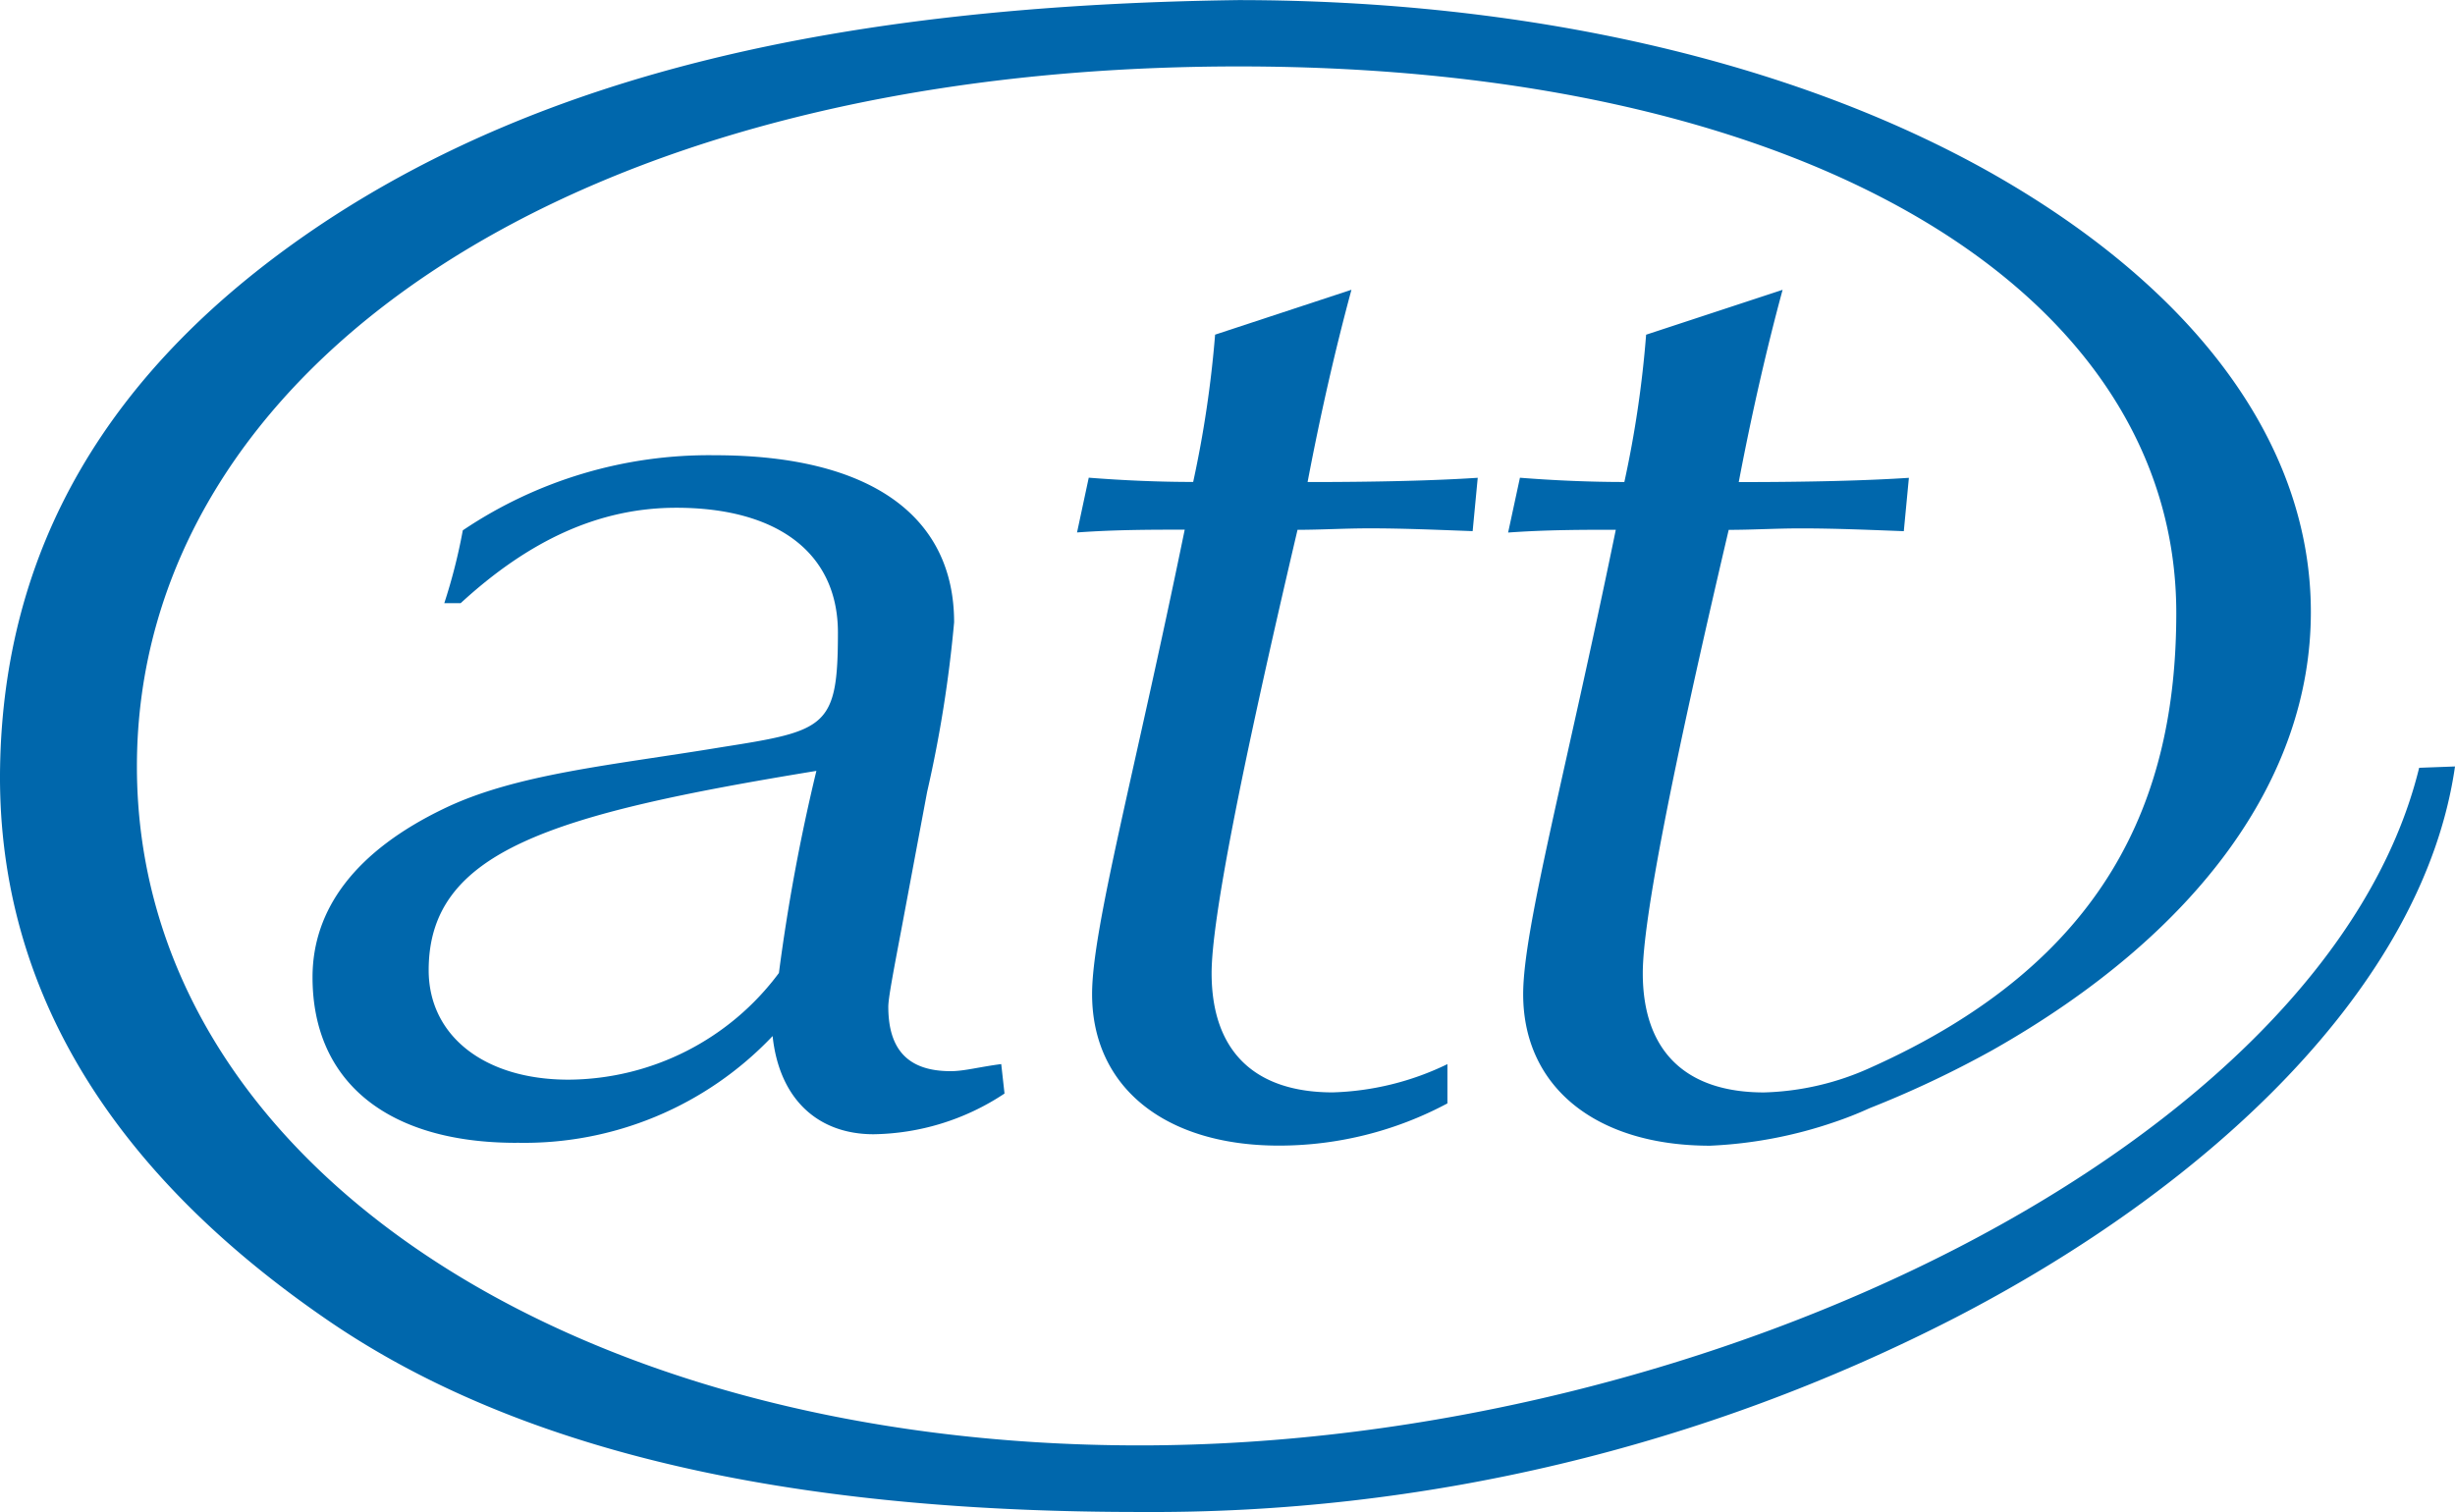 <svg xmlns="http://www.w3.org/2000/svg" width="103.893" height="64" viewBox="0 0 103.893 64">
  <g id="ATT_Logo_7462" transform="translate(0.006)">
    <path id="Path_1" data-name="Path 1" d="M32.833,63.163c-5.492,0-8.623-2.618-8.623-7.009,0-2.909,1.849-5.347,5.541-7.127,3.068-1.489,7.127-1.842,11.775-2.611,4.419-.693,4.918-.831,4.918-4.848,0-3.38-2.57-5.285-6.843-5.285-3.276,0-6.234,1.385-9.122,4.038h-.693a23.687,23.687,0,0,0,.783-3.082,18.645,18.645,0,0,1,10.673-3.179c6.552,0,10.119,2.556,10.119,7.072a53.689,53.689,0,0,1-1.143,7.182l-1.067,5.7c-.36,1.9-.575,3.027-.575,3.387,0,1.842.859,2.729,2.639,2.729.575,0,1.212-.18,2.14-.3l.139,1.247A10.258,10.258,0,0,1,47.953,62.8c-2.355,0-3.989-1.482-4.273-4.156a14.476,14.476,0,0,1-10.846,4.516Zm12.7-15.743c-11.207,1.835-16.408,3.387-16.408,8.436,0,2.77,2.348,4.634,5.915,4.634a11.172,11.172,0,0,0,8.907-4.516,81.142,81.142,0,0,1,1.586-8.554Z" transform="translate(-10.99 -14.791)" fill="#0067ac"/>
    <path id="Path_2" data-name="Path 2" d="M71.422,31.9c1.5.118,2.992.18,4.419.18a47.155,47.155,0,0,0,.928-6.234l5.77-1.9c-.644,2.376-1.281,5.112-1.856,8.138,3,0,5.416-.062,7.2-.18l-.215,2.258c-1.5-.055-2.923-.118-4.35-.118-1.067,0-2.078.062-3.061.062-2.424,10.327-3.636,16.567-3.636,18.763,0,3.269,1.78,5.049,5.132,5.049A11.892,11.892,0,0,0,86.6,56.722v1.662a15.127,15.127,0,0,1-7.127,1.787c-4.848,0-7.91-2.493-7.91-6.414,0-2.77,1.787-9.267,3.92-19.657-1.385,0-2.923,0-4.557.118Z" transform="translate(-25.353 -11.681)" fill="#0067ac"/>
    <path id="Path_3" data-name="Path 3" d="M107.49,38.738c-3.872,15.819-29.927,28.681-54.147,28.681S10.908,55.354,10.908,38.682,29.123,9.052,57.547,9.052h0c24.192,0,39.665,9.6,39.665,23.133,0,7.9-2.957,14.774-12.945,19.248a11.614,11.614,0,0,1-4.5,1.046c-3.352,0-5.132-1.78-5.132-5.049,0-2.2,1.212-8.436,3.636-18.763,1,0,1.995-.062,3.061-.062,1.427,0,2.853.062,4.349.118l.215-2.258c-1.787.118-4.2.18-7.2.18.575-3.027,1.212-5.763,1.856-8.138l-5.776,1.9a45.929,45.929,0,0,1-.921,6.234c-1.427,0-2.923-.062-4.419-.18l-.5,2.32c1.635-.118,3.207-.118,4.557-.118-2.133,10.382-3.92,16.886-3.92,19.657,0,3.92,3.068,6.414,7.909,6.414a18.7,18.7,0,0,0,5.264-1h0a15.535,15.535,0,0,0,1.489-.589,44.07,44.07,0,0,0,5.215-2.466c8.678-4.918,13.457-11.5,13.457-18.534S98.126,18.541,89.448,13.6c-8.533-4.834-19.864-7.349-31.9-7.356h-.042c-17.239.229-29.428,3.3-38.674,9.406C9.447,21.879,5.277,29.671,5.118,38.682s4.37,16.879,13.713,23.334c9.059,6.289,21.526,8.221,34.512,8.221a74.292,74.292,0,0,0,34.512-8.221c10.721-5.541,19.815-14,21.152-23.334Z" transform="translate(-5.12 -6.24)" fill="#0067ac"/>
  </g>
</svg>
